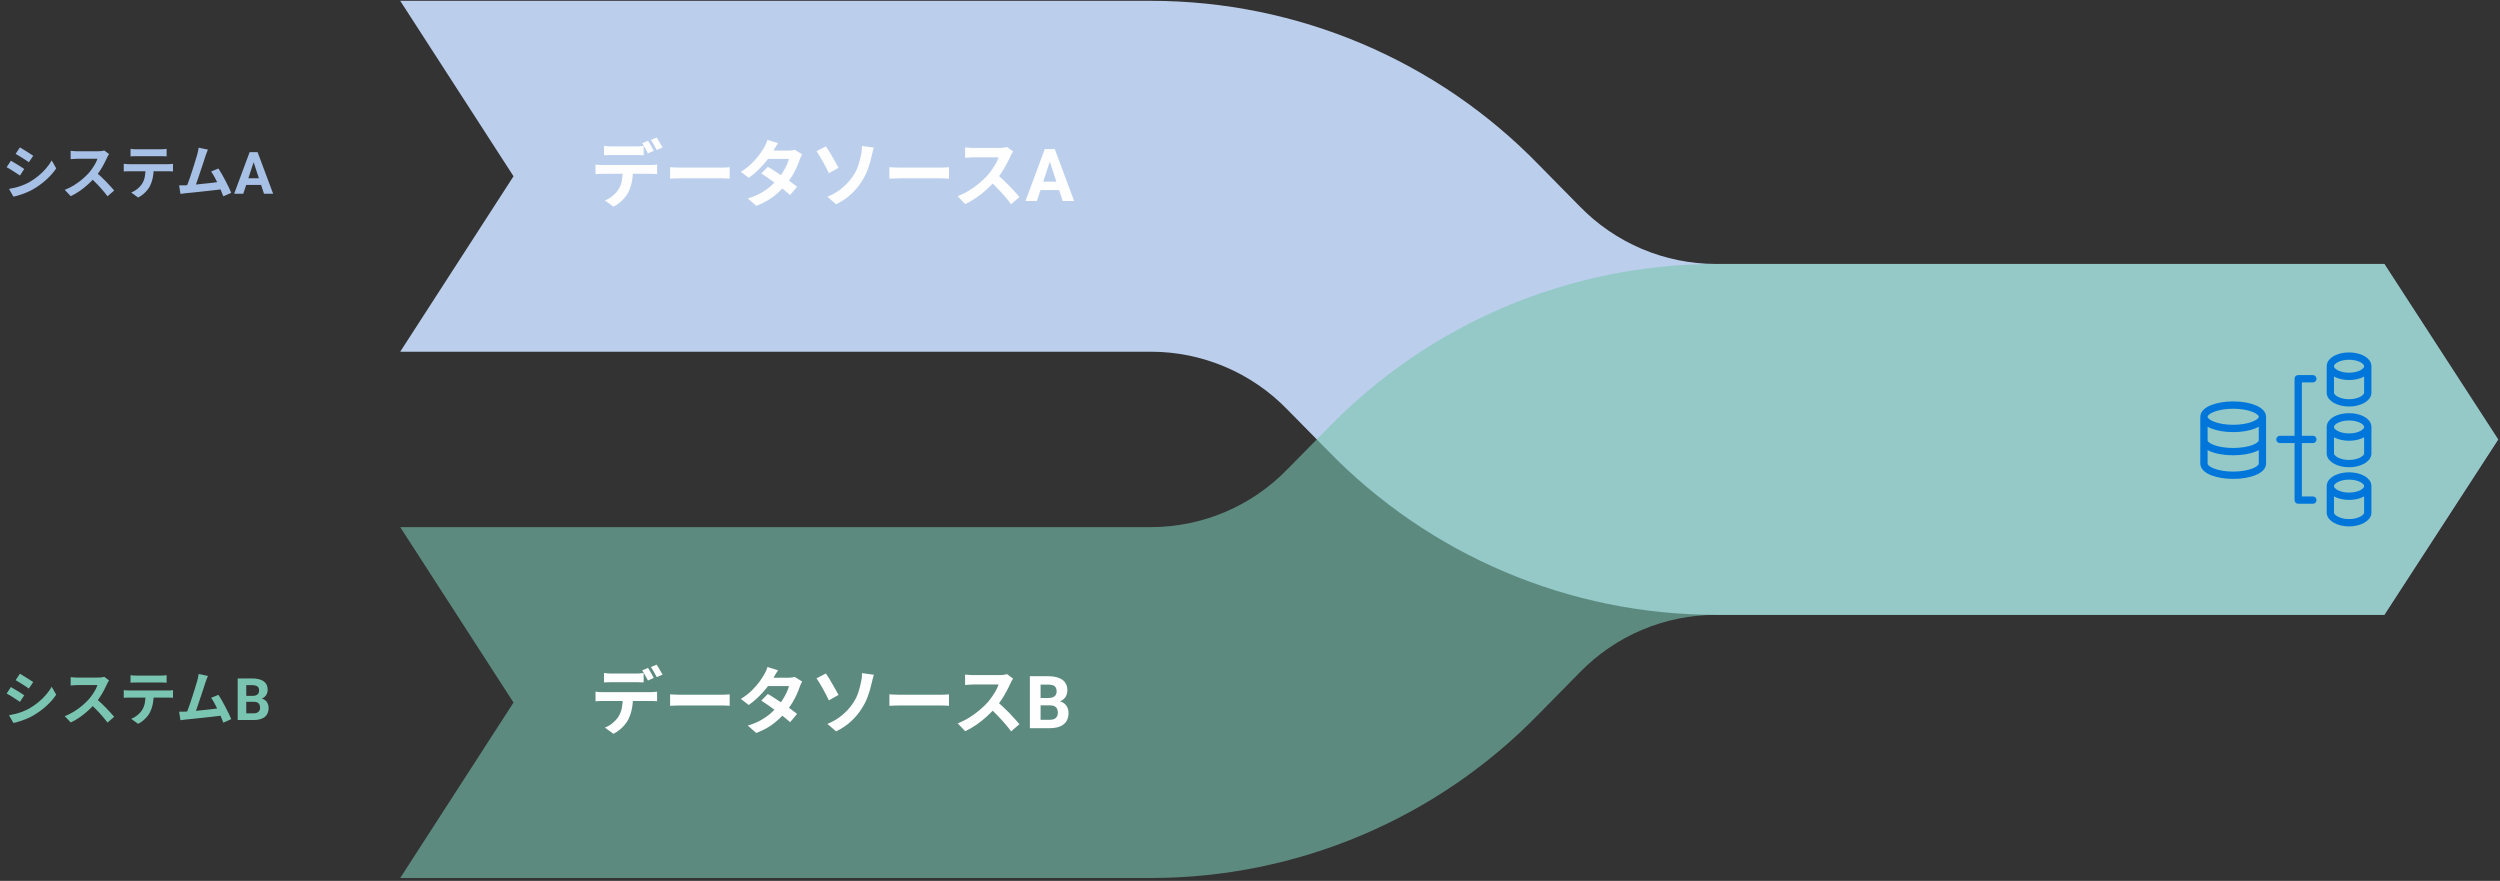 <svg width="684" height="241" viewBox="0 0 684 241" fill="none" xmlns="http://www.w3.org/2000/svg">
<rect x="0" y="0" width="684" height="241" fill="#333333" stroke="none"/>
<path fill-rule="evenodd" clip-rule="evenodd" d="M652.356 168.219H469.5C429.448 168.219 391.106 151.986 363.229 123.227L352.208 112.035C342.413 101.931 328.942 96.227 314.869 96.227L109.5 96.227L140.5 48.227L109.5 0.227H314.869C354.921 0.227 393.264 16.46 421.14 45.219L432.162 56.411C441.956 66.516 455.428 72.219 469.5 72.219H652.356L683.5 120.267L652.356 168.219Z" fill="#BBCFEC"/>
<path fill-rule="evenodd" clip-rule="evenodd" d="M652.356 72.227H469.5C429.448 72.227 391.106 88.46 363.229 117.219L352.208 128.411C342.413 138.515 328.942 144.219 314.869 144.219L109.5 144.219L140.5 192.219L109.5 240.219H314.869C354.921 240.219 393.264 223.986 421.14 195.227L432.162 184.035C441.956 173.931 455.428 168.227 469.5 168.227H652.356L683.5 120.179L652.356 72.227Z" fill="#7AC5B1" fill-opacity="0.6"/>
<path d="M5.444 40.328C5.7 40.477 5.993 40.653 6.324 40.856C6.655 41.059 6.991 41.267 7.332 41.48C7.684 41.693 8.009 41.901 8.308 42.104C8.617 42.296 8.879 42.467 9.092 42.616L7.892 44.392C7.679 44.232 7.417 44.051 7.108 43.848C6.799 43.645 6.479 43.437 6.148 43.224C5.817 43.011 5.487 42.808 5.156 42.616C4.836 42.413 4.543 42.237 4.276 42.088L5.444 40.328ZM2.468 51.688C3.076 51.581 3.684 51.453 4.292 51.304C4.911 51.144 5.524 50.947 6.132 50.712C6.751 50.477 7.348 50.205 7.924 49.896C8.831 49.384 9.673 48.808 10.452 48.168C11.241 47.528 11.945 46.845 12.564 46.12C13.193 45.395 13.721 44.653 14.148 43.896L15.38 46.072C14.633 47.181 13.711 48.227 12.612 49.208C11.524 50.189 10.324 51.059 9.012 51.816C8.468 52.125 7.871 52.413 7.22 52.68C6.58 52.947 5.945 53.176 5.316 53.368C4.697 53.571 4.148 53.715 3.668 53.8L2.468 51.688ZM2.98 43.976C3.247 44.125 3.545 44.301 3.876 44.504C4.217 44.696 4.559 44.899 4.9 45.112C5.241 45.325 5.561 45.528 5.86 45.72C6.169 45.912 6.425 46.083 6.628 46.232L5.46 48.024C5.225 47.864 4.959 47.688 4.66 47.496C4.361 47.293 4.041 47.085 3.7 46.872C3.369 46.648 3.039 46.44 2.708 46.248C2.388 46.056 2.089 45.891 1.812 45.752L2.98 43.976ZM29.844 42.152C29.78 42.248 29.684 42.397 29.556 42.6C29.439 42.803 29.348 42.989 29.284 43.16C29.06 43.661 28.783 44.221 28.452 44.84C28.132 45.459 27.764 46.083 27.348 46.712C26.943 47.331 26.511 47.912 26.052 48.456C25.455 49.128 24.793 49.795 24.068 50.456C23.353 51.107 22.596 51.709 21.796 52.264C21.007 52.808 20.196 53.277 19.364 53.672L17.716 51.944C18.58 51.613 19.417 51.197 20.228 50.696C21.039 50.195 21.791 49.651 22.484 49.064C23.177 48.477 23.775 47.907 24.276 47.352C24.628 46.947 24.959 46.515 25.268 46.056C25.588 45.597 25.871 45.144 26.116 44.696C26.361 44.237 26.543 43.816 26.66 43.432C26.553 43.432 26.361 43.432 26.084 43.432C25.807 43.432 25.481 43.432 25.108 43.432C24.745 43.432 24.361 43.432 23.956 43.432C23.551 43.432 23.161 43.432 22.788 43.432C22.425 43.432 22.105 43.432 21.828 43.432C21.551 43.432 21.353 43.432 21.236 43.432C21.012 43.432 20.777 43.443 20.532 43.464C20.287 43.475 20.052 43.491 19.828 43.512C19.615 43.523 19.449 43.533 19.332 43.544V41.272C19.492 41.283 19.689 41.299 19.924 41.32C20.159 41.341 20.393 41.357 20.628 41.368C20.873 41.379 21.076 41.384 21.236 41.384C21.375 41.384 21.593 41.384 21.892 41.384C22.191 41.384 22.532 41.384 22.916 41.384C23.3 41.384 23.695 41.384 24.1 41.384C24.516 41.384 24.911 41.384 25.284 41.384C25.668 41.384 25.999 41.384 26.276 41.384C26.553 41.384 26.756 41.384 26.884 41.384C27.236 41.384 27.556 41.363 27.844 41.32C28.143 41.277 28.372 41.229 28.532 41.176L29.844 42.152ZM26.26 47.128C26.676 47.459 27.119 47.843 27.588 48.28C28.057 48.717 28.521 49.171 28.98 49.64C29.439 50.109 29.86 50.563 30.244 51C30.639 51.427 30.969 51.8 31.236 52.12L29.412 53.704C29.017 53.16 28.564 52.595 28.052 52.008C27.551 51.421 27.017 50.84 26.452 50.264C25.897 49.677 25.332 49.123 24.756 48.6L26.26 47.128ZM35.716 40.728C35.983 40.771 36.271 40.803 36.58 40.824C36.889 40.835 37.172 40.84 37.428 40.84C37.631 40.84 37.951 40.84 38.388 40.84C38.825 40.84 39.316 40.84 39.86 40.84C40.404 40.84 40.948 40.84 41.492 40.84C42.036 40.84 42.516 40.84 42.932 40.84C43.359 40.84 43.668 40.84 43.86 40.84C44.137 40.84 44.425 40.835 44.724 40.824C45.023 40.803 45.311 40.771 45.588 40.728V42.792C45.311 42.771 45.023 42.755 44.724 42.744C44.425 42.733 44.137 42.728 43.86 42.728C43.668 42.728 43.359 42.728 42.932 42.728C42.516 42.728 42.036 42.728 41.492 42.728C40.948 42.728 40.404 42.728 39.86 42.728C39.316 42.728 38.825 42.728 38.388 42.728C37.961 42.728 37.647 42.728 37.444 42.728C37.167 42.728 36.868 42.733 36.548 42.744C36.239 42.755 35.961 42.771 35.716 42.792V40.728ZM33.86 44.824C34.095 44.845 34.345 44.867 34.612 44.888C34.889 44.909 35.151 44.92 35.396 44.92C35.535 44.92 35.812 44.92 36.228 44.92C36.644 44.92 37.145 44.92 37.732 44.92C38.319 44.92 38.948 44.92 39.62 44.92C40.303 44.92 40.98 44.92 41.652 44.92C42.335 44.92 42.969 44.92 43.556 44.92C44.143 44.92 44.639 44.92 45.044 44.92C45.46 44.92 45.737 44.92 45.876 44.92C46.047 44.92 46.276 44.915 46.564 44.904C46.863 44.883 47.119 44.856 47.332 44.824V46.904C47.14 46.883 46.905 46.872 46.628 46.872C46.351 46.861 46.1 46.856 45.876 46.856C45.737 46.856 45.46 46.856 45.044 46.856C44.639 46.856 44.143 46.856 43.556 46.856C42.969 46.856 42.335 46.856 41.652 46.856C40.98 46.856 40.303 46.856 39.62 46.856C38.948 46.856 38.319 46.856 37.732 46.856C37.145 46.856 36.644 46.856 36.228 46.856C35.812 46.856 35.535 46.856 35.396 46.856C35.161 46.856 34.9 46.861 34.612 46.872C34.335 46.883 34.084 46.899 33.86 46.92V44.824ZM42.052 45.928C42.052 46.973 41.961 47.912 41.78 48.744C41.599 49.565 41.337 50.307 40.996 50.968C40.804 51.331 40.548 51.704 40.228 52.088C39.908 52.472 39.54 52.835 39.124 53.176C38.708 53.517 38.26 53.805 37.78 54.04L35.908 52.68C36.473 52.456 37.017 52.136 37.54 51.72C38.063 51.304 38.484 50.861 38.804 50.392C39.209 49.773 39.481 49.091 39.62 48.344C39.759 47.597 39.828 46.797 39.828 45.944L42.052 45.928ZM56.896 40.936C56.789 41.171 56.677 41.437 56.56 41.736C56.442 42.024 56.325 42.349 56.208 42.712C56.112 43.011 55.989 43.395 55.84 43.864C55.69 44.323 55.525 44.829 55.344 45.384C55.162 45.928 54.97 46.493 54.768 47.08C54.576 47.656 54.389 48.216 54.208 48.76C54.026 49.304 53.856 49.8 53.696 50.248C53.536 50.685 53.397 51.043 53.28 51.32L50.912 51.4C51.061 51.059 51.226 50.643 51.408 50.152C51.589 49.661 51.781 49.128 51.984 48.552C52.186 47.965 52.384 47.368 52.576 46.76C52.778 46.152 52.965 45.565 53.136 45C53.317 44.435 53.477 43.912 53.616 43.432C53.765 42.952 53.882 42.563 53.968 42.264C54.074 41.848 54.154 41.507 54.208 41.24C54.272 40.963 54.32 40.685 54.352 40.408L56.896 40.936ZM59.76 46.104C60.048 46.531 60.357 47.032 60.688 47.608C61.018 48.184 61.344 48.787 61.664 49.416C61.994 50.035 62.298 50.632 62.576 51.208C62.853 51.784 63.082 52.301 63.264 52.76L61.104 53.72C60.922 53.229 60.698 52.675 60.432 52.056C60.176 51.437 59.893 50.808 59.584 50.168C59.285 49.528 58.976 48.925 58.656 48.36C58.346 47.784 58.048 47.304 57.76 46.92L59.76 46.104ZM50.768 50.696C51.13 50.675 51.568 50.648 52.08 50.616C52.602 50.573 53.162 50.525 53.76 50.472C54.357 50.408 54.965 50.344 55.584 50.28C56.213 50.216 56.826 50.152 57.424 50.088C58.032 50.013 58.597 49.944 59.12 49.88C59.642 49.816 60.085 49.757 60.448 49.704L60.928 51.752C60.533 51.805 60.058 51.864 59.504 51.928C58.96 51.992 58.373 52.061 57.744 52.136C57.114 52.2 56.474 52.269 55.824 52.344C55.173 52.419 54.538 52.488 53.92 52.552C53.301 52.616 52.73 52.675 52.208 52.728C51.685 52.771 51.242 52.813 50.88 52.856C50.677 52.877 50.437 52.909 50.16 52.952C49.893 52.984 49.632 53.016 49.376 53.048L49.008 50.712C49.274 50.712 49.568 50.712 49.888 50.712C50.218 50.712 50.512 50.707 50.768 50.696ZM69.656 43.57L66.562 53H64.07L68.297 41.625H69.883L69.656 43.57ZM72.227 53L69.125 43.57L68.875 41.625H70.477L74.727 53H72.227ZM72.086 48.766V50.602H66.078V48.766H72.086Z" fill="#A7C0E6"/>
<path d="M5.444 184.328C5.7 184.477 5.993 184.653 6.324 184.856C6.655 185.059 6.991 185.267 7.332 185.48C7.684 185.693 8.009 185.901 8.308 186.104C8.617 186.296 8.879 186.467 9.092 186.616L7.892 188.392C7.679 188.232 7.417 188.051 7.108 187.848C6.799 187.645 6.479 187.437 6.148 187.224C5.817 187.011 5.487 186.808 5.156 186.616C4.836 186.413 4.543 186.237 4.276 186.088L5.444 184.328ZM2.468 195.688C3.076 195.581 3.684 195.453 4.292 195.304C4.911 195.144 5.524 194.947 6.132 194.712C6.751 194.477 7.348 194.205 7.924 193.896C8.831 193.384 9.673 192.808 10.452 192.168C11.241 191.528 11.945 190.845 12.564 190.12C13.193 189.395 13.721 188.653 14.148 187.896L15.38 190.072C14.633 191.181 13.711 192.227 12.612 193.208C11.524 194.189 10.324 195.059 9.012 195.816C8.468 196.125 7.871 196.413 7.22 196.68C6.58 196.947 5.945 197.176 5.316 197.368C4.697 197.571 4.148 197.715 3.668 197.8L2.468 195.688ZM2.98 187.976C3.247 188.125 3.545 188.301 3.876 188.504C4.217 188.696 4.559 188.899 4.9 189.112C5.241 189.325 5.561 189.528 5.86 189.72C6.169 189.912 6.425 190.083 6.628 190.232L5.46 192.024C5.225 191.864 4.959 191.688 4.66 191.496C4.361 191.293 4.041 191.085 3.7 190.872C3.369 190.648 3.039 190.44 2.708 190.248C2.388 190.056 2.089 189.891 1.812 189.752L2.98 187.976ZM29.844 186.152C29.78 186.248 29.684 186.397 29.556 186.6C29.439 186.803 29.348 186.989 29.284 187.16C29.06 187.661 28.783 188.221 28.452 188.84C28.132 189.459 27.764 190.083 27.348 190.712C26.943 191.331 26.511 191.912 26.052 192.456C25.455 193.128 24.793 193.795 24.068 194.456C23.353 195.107 22.596 195.709 21.796 196.264C21.007 196.808 20.196 197.277 19.364 197.672L17.716 195.944C18.58 195.613 19.417 195.197 20.228 194.696C21.039 194.195 21.791 193.651 22.484 193.064C23.177 192.477 23.775 191.907 24.276 191.352C24.628 190.947 24.959 190.515 25.268 190.056C25.588 189.597 25.871 189.144 26.116 188.696C26.361 188.237 26.543 187.816 26.66 187.432C26.553 187.432 26.361 187.432 26.084 187.432C25.807 187.432 25.481 187.432 25.108 187.432C24.745 187.432 24.361 187.432 23.956 187.432C23.551 187.432 23.161 187.432 22.788 187.432C22.425 187.432 22.105 187.432 21.828 187.432C21.551 187.432 21.353 187.432 21.236 187.432C21.012 187.432 20.777 187.443 20.532 187.464C20.287 187.475 20.052 187.491 19.828 187.512C19.615 187.523 19.449 187.533 19.332 187.544V185.272C19.492 185.283 19.689 185.299 19.924 185.32C20.159 185.341 20.393 185.357 20.628 185.368C20.873 185.379 21.076 185.384 21.236 185.384C21.375 185.384 21.593 185.384 21.892 185.384C22.191 185.384 22.532 185.384 22.916 185.384C23.3 185.384 23.695 185.384 24.1 185.384C24.516 185.384 24.911 185.384 25.284 185.384C25.668 185.384 25.999 185.384 26.276 185.384C26.553 185.384 26.756 185.384 26.884 185.384C27.236 185.384 27.556 185.363 27.844 185.32C28.143 185.277 28.372 185.229 28.532 185.176L29.844 186.152ZM26.26 191.128C26.676 191.459 27.119 191.843 27.588 192.28C28.057 192.717 28.521 193.171 28.98 193.64C29.439 194.109 29.86 194.563 30.244 195C30.639 195.427 30.969 195.8 31.236 196.12L29.412 197.704C29.017 197.16 28.564 196.595 28.052 196.008C27.551 195.421 27.017 194.84 26.452 194.264C25.897 193.677 25.332 193.123 24.756 192.6L26.26 191.128ZM35.716 184.728C35.983 184.771 36.271 184.803 36.58 184.824C36.889 184.835 37.172 184.84 37.428 184.84C37.631 184.84 37.951 184.84 38.388 184.84C38.825 184.84 39.316 184.84 39.86 184.84C40.404 184.84 40.948 184.84 41.492 184.84C42.036 184.84 42.516 184.84 42.932 184.84C43.359 184.84 43.668 184.84 43.86 184.84C44.137 184.84 44.425 184.835 44.724 184.824C45.023 184.803 45.311 184.771 45.588 184.728V186.792C45.311 186.771 45.023 186.755 44.724 186.744C44.425 186.733 44.137 186.728 43.86 186.728C43.668 186.728 43.359 186.728 42.932 186.728C42.516 186.728 42.036 186.728 41.492 186.728C40.948 186.728 40.404 186.728 39.86 186.728C39.316 186.728 38.825 186.728 38.388 186.728C37.961 186.728 37.647 186.728 37.444 186.728C37.167 186.728 36.868 186.733 36.548 186.744C36.239 186.755 35.961 186.771 35.716 186.792V184.728ZM33.86 188.824C34.095 188.845 34.345 188.867 34.612 188.888C34.889 188.909 35.151 188.92 35.396 188.92C35.535 188.92 35.812 188.92 36.228 188.92C36.644 188.92 37.145 188.92 37.732 188.92C38.319 188.92 38.948 188.92 39.62 188.92C40.303 188.92 40.98 188.92 41.652 188.92C42.335 188.92 42.969 188.92 43.556 188.92C44.143 188.92 44.639 188.92 45.044 188.92C45.46 188.92 45.737 188.92 45.876 188.92C46.047 188.92 46.276 188.915 46.564 188.904C46.863 188.883 47.119 188.856 47.332 188.824V190.904C47.14 190.883 46.905 190.872 46.628 190.872C46.351 190.861 46.1 190.856 45.876 190.856C45.737 190.856 45.46 190.856 45.044 190.856C44.639 190.856 44.143 190.856 43.556 190.856C42.969 190.856 42.335 190.856 41.652 190.856C40.98 190.856 40.303 190.856 39.62 190.856C38.948 190.856 38.319 190.856 37.732 190.856C37.145 190.856 36.644 190.856 36.228 190.856C35.812 190.856 35.535 190.856 35.396 190.856C35.161 190.856 34.9 190.861 34.612 190.872C34.335 190.883 34.084 190.899 33.86 190.92V188.824ZM42.052 189.928C42.052 190.973 41.961 191.912 41.78 192.744C41.599 193.565 41.337 194.307 40.996 194.968C40.804 195.331 40.548 195.704 40.228 196.088C39.908 196.472 39.54 196.835 39.124 197.176C38.708 197.517 38.26 197.805 37.78 198.04L35.908 196.68C36.473 196.456 37.017 196.136 37.54 195.72C38.063 195.304 38.484 194.861 38.804 194.392C39.209 193.773 39.481 193.091 39.62 192.344C39.759 191.597 39.828 190.797 39.828 189.944L42.052 189.928ZM56.896 184.936C56.789 185.171 56.677 185.437 56.56 185.736C56.442 186.024 56.325 186.349 56.208 186.712C56.112 187.011 55.989 187.395 55.84 187.864C55.69 188.323 55.525 188.829 55.344 189.384C55.162 189.928 54.97 190.493 54.768 191.08C54.576 191.656 54.389 192.216 54.208 192.76C54.026 193.304 53.856 193.8 53.696 194.248C53.536 194.685 53.397 195.043 53.28 195.32L50.912 195.4C51.061 195.059 51.226 194.643 51.408 194.152C51.589 193.661 51.781 193.128 51.984 192.552C52.186 191.965 52.384 191.368 52.576 190.76C52.778 190.152 52.965 189.565 53.136 189C53.317 188.435 53.477 187.912 53.616 187.432C53.765 186.952 53.882 186.563 53.968 186.264C54.074 185.848 54.154 185.507 54.208 185.24C54.272 184.963 54.32 184.685 54.352 184.408L56.896 184.936ZM59.76 190.104C60.048 190.531 60.357 191.032 60.688 191.608C61.018 192.184 61.344 192.787 61.664 193.416C61.994 194.035 62.298 194.632 62.576 195.208C62.853 195.784 63.082 196.301 63.264 196.76L61.104 197.72C60.922 197.229 60.698 196.675 60.432 196.056C60.176 195.437 59.893 194.808 59.584 194.168C59.285 193.528 58.976 192.925 58.656 192.36C58.346 191.784 58.048 191.304 57.76 190.92L59.76 190.104ZM50.768 194.696C51.13 194.675 51.568 194.648 52.08 194.616C52.602 194.573 53.162 194.525 53.76 194.472C54.357 194.408 54.965 194.344 55.584 194.28C56.213 194.216 56.826 194.152 57.424 194.088C58.032 194.013 58.597 193.944 59.12 193.88C59.642 193.816 60.085 193.757 60.448 193.704L60.928 195.752C60.533 195.805 60.058 195.864 59.504 195.928C58.96 195.992 58.373 196.061 57.744 196.136C57.114 196.2 56.474 196.269 55.824 196.344C55.173 196.419 54.538 196.488 53.92 196.552C53.301 196.616 52.73 196.675 52.208 196.728C51.685 196.771 51.242 196.813 50.88 196.856C50.677 196.877 50.437 196.909 50.16 196.952C49.893 196.984 49.632 197.016 49.376 197.048L49.008 194.712C49.274 194.712 49.568 194.712 49.888 194.712C50.218 194.712 50.512 194.707 50.768 194.696ZM69.484 192.008H66.562L66.547 190.398H69C69.432 190.398 69.787 190.344 70.062 190.234C70.338 190.12 70.544 189.956 70.68 189.742C70.82 189.523 70.891 189.258 70.891 188.945C70.891 188.591 70.823 188.305 70.688 188.086C70.557 187.867 70.352 187.708 70.07 187.609C69.794 187.51 69.438 187.461 69 187.461H67.375V197H65.031V185.625H69C69.662 185.625 70.253 185.688 70.773 185.812C71.299 185.938 71.745 186.128 72.109 186.383C72.474 186.638 72.753 186.961 72.945 187.352C73.138 187.737 73.234 188.195 73.234 188.727C73.234 189.195 73.128 189.628 72.914 190.023C72.706 190.419 72.375 190.742 71.922 190.992C71.474 191.242 70.888 191.38 70.164 191.406L69.484 192.008ZM69.383 197H65.922L66.836 195.172H69.383C69.794 195.172 70.13 195.107 70.391 194.977C70.651 194.841 70.844 194.659 70.969 194.43C71.094 194.201 71.156 193.938 71.156 193.641C71.156 193.307 71.099 193.018 70.984 192.773C70.875 192.529 70.698 192.341 70.453 192.211C70.208 192.076 69.885 192.008 69.484 192.008H67.227L67.242 190.398H70.055L70.594 191.031C71.287 191.021 71.844 191.143 72.266 191.398C72.693 191.648 73.003 191.974 73.195 192.375C73.393 192.776 73.492 193.206 73.492 193.664C73.492 194.393 73.333 195.008 73.016 195.508C72.698 196.003 72.232 196.375 71.617 196.625C71.008 196.875 70.263 197 69.383 197Z" fill="#7AC5B1"/>
<path d="M165.26 39.9C165.58 39.953 165.933 39.993 166.32 40.02C166.707 40.047 167.067 40.06 167.4 40.06C167.653 40.06 168 40.06 168.44 40.06C168.88 40.06 169.367 40.06 169.9 40.06C170.433 40.06 170.96 40.06 171.48 40.06C172.013 40.06 172.5 40.06 172.94 40.06C173.38 40.06 173.713 40.06 173.94 40.06C174.287 40.06 174.647 40.047 175.02 40.02C175.393 39.993 175.753 39.953 176.1 39.9V42.48C175.753 42.453 175.393 42.44 175.02 42.44C174.647 42.427 174.287 42.42 173.94 42.42C173.713 42.42 173.38 42.42 172.94 42.42C172.5 42.42 172.013 42.42 171.48 42.42C170.96 42.42 170.433 42.42 169.9 42.42C169.38 42.42 168.893 42.42 168.44 42.42C168 42.42 167.653 42.42 167.4 42.42C167.053 42.42 166.687 42.427 166.3 42.44C165.913 42.44 165.567 42.453 165.26 42.48V39.9ZM162.94 45.02C163.233 45.06 163.547 45.093 163.88 45.12C164.227 45.133 164.553 45.14 164.86 45.14C165.033 45.14 165.38 45.14 165.9 45.14C166.42 45.14 167.047 45.14 167.78 45.14C168.527 45.14 169.32 45.14 170.16 45.14C171 45.14 171.84 45.14 172.68 45.14C173.533 45.14 174.327 45.14 175.06 45.14C175.793 45.14 176.413 45.14 176.92 45.14C177.44 45.14 177.787 45.14 177.96 45.14C178.173 45.14 178.46 45.133 178.82 45.12C179.193 45.093 179.513 45.06 179.78 45.02V47.62C179.54 47.593 179.247 47.58 178.9 47.58C178.553 47.567 178.24 47.56 177.96 47.56C177.787 47.56 177.44 47.56 176.92 47.56C176.413 47.56 175.793 47.56 175.06 47.56C174.327 47.56 173.533 47.56 172.68 47.56C171.84 47.56 171 47.56 170.16 47.56C169.32 47.56 168.527 47.56 167.78 47.56C167.047 47.56 166.42 47.56 165.9 47.56C165.38 47.56 165.033 47.56 164.86 47.56C164.567 47.56 164.24 47.567 163.88 47.58C163.533 47.593 163.22 47.613 162.94 47.64V45.02ZM173.18 46.42C173.18 47.713 173.067 48.88 172.84 49.92C172.613 50.947 172.287 51.873 171.86 52.7C171.633 53.153 171.313 53.62 170.9 54.1C170.5 54.58 170.04 55.033 169.52 55.46C169 55.887 168.44 56.247 167.84 56.54L165.5 54.84C166.207 54.573 166.887 54.18 167.54 53.66C168.193 53.127 168.72 52.567 169.12 51.98C169.627 51.22 169.967 50.373 170.14 49.44C170.313 48.507 170.4 47.5 170.4 46.42H173.18ZM177.3 38.52C177.473 38.76 177.653 39.047 177.84 39.38C178.04 39.713 178.227 40.047 178.4 40.38C178.587 40.713 178.747 41.007 178.88 41.26L177.28 41.96C177.067 41.547 176.813 41.08 176.52 40.56C176.24 40.027 175.967 39.567 175.7 39.18L177.3 38.52ZM179.66 37.62C179.833 37.873 180.02 38.173 180.22 38.52C180.42 38.853 180.613 39.187 180.8 39.52C181 39.84 181.16 40.113 181.28 40.34L179.68 41.04C179.48 40.613 179.227 40.14 178.92 39.62C178.627 39.1 178.347 38.653 178.08 38.28L179.66 37.62ZM183.34 45.74C183.58 45.753 183.887 45.773 184.26 45.8C184.633 45.813 185.02 45.827 185.42 45.84C185.833 45.853 186.213 45.86 186.56 45.86C186.893 45.86 187.307 45.86 187.8 45.86C188.293 45.86 188.827 45.86 189.4 45.86C189.987 45.86 190.587 45.86 191.2 45.86C191.827 45.86 192.447 45.86 193.06 45.86C193.673 45.86 194.253 45.86 194.8 45.86C195.347 45.86 195.833 45.86 196.26 45.86C196.7 45.86 197.047 45.86 197.3 45.86C197.767 45.86 198.207 45.847 198.62 45.82C199.033 45.78 199.373 45.753 199.64 45.74V48.88C199.413 48.867 199.073 48.847 198.62 48.82C198.167 48.793 197.727 48.78 197.3 48.78C197.047 48.78 196.7 48.78 196.26 48.78C195.82 48.78 195.327 48.78 194.78 48.78C194.233 48.78 193.653 48.78 193.04 48.78C192.44 48.78 191.827 48.78 191.2 48.78C190.573 48.78 189.967 48.78 189.38 48.78C188.807 48.78 188.273 48.78 187.78 48.78C187.3 48.78 186.893 48.78 186.56 48.78C185.987 48.78 185.4 48.793 184.8 48.82C184.2 48.833 183.713 48.853 183.34 48.88V45.74ZM210.08 45.64C210.693 45.987 211.36 46.4 212.08 46.88C212.813 47.347 213.553 47.833 214.3 48.34C215.047 48.847 215.747 49.34 216.4 49.82C217.067 50.3 217.627 50.727 218.08 51.1L216.18 53.36C215.74 52.96 215.193 52.5 214.54 51.98C213.9 51.447 213.207 50.907 212.46 50.36C211.713 49.8 210.973 49.267 210.24 48.76C209.52 48.253 208.873 47.82 208.3 47.46L210.08 45.64ZM219.48 42.24C219.36 42.427 219.24 42.647 219.12 42.9C219 43.153 218.9 43.407 218.82 43.66C218.62 44.273 218.347 44.96 218 45.72C217.667 46.467 217.267 47.233 216.8 48.02C216.333 48.793 215.8 49.553 215.2 50.3C214.253 51.473 213.113 52.587 211.78 53.64C210.46 54.693 208.84 55.587 206.92 56.32L204.6 54.3C206 53.873 207.213 53.367 208.24 52.78C209.267 52.193 210.153 51.567 210.9 50.9C211.66 50.233 212.32 49.567 212.88 48.9C213.333 48.38 213.76 47.8 214.16 47.16C214.573 46.507 214.927 45.86 215.22 45.22C215.527 44.567 215.74 43.987 215.86 43.48H209.1L210.02 41.2H215.7C216.02 41.2 216.333 41.18 216.64 41.14C216.96 41.1 217.227 41.047 217.44 40.98L219.48 42.24ZM212.88 39.16C212.64 39.507 212.4 39.88 212.16 40.28C211.933 40.68 211.76 40.987 211.64 41.2C211.187 42 210.613 42.853 209.92 43.76C209.227 44.653 208.447 45.527 207.58 46.38C206.727 47.233 205.82 47.993 204.86 48.66L202.7 47C203.873 46.267 204.867 45.5 205.68 44.7C206.507 43.887 207.193 43.107 207.74 42.36C208.287 41.6 208.727 40.927 209.06 40.34C209.22 40.1 209.387 39.78 209.56 39.38C209.747 38.967 209.887 38.593 209.98 38.26L212.88 39.16ZM226.38 53.84C227.993 53.16 229.353 52.347 230.46 51.4C231.58 50.453 232.5 49.453 233.22 48.4C233.967 47.333 234.507 46.267 234.84 45.2C235.173 44.133 235.42 43.187 235.58 42.36C235.687 41.907 235.76 41.453 235.8 41C235.84 40.547 235.853 40.193 235.84 39.94L239.08 40.38C238.96 40.767 238.847 41.187 238.74 41.64C238.633 42.08 238.547 42.44 238.48 42.72C238.227 43.893 237.88 45.08 237.44 46.28C237.013 47.467 236.433 48.62 235.7 49.74C234.927 50.953 233.973 52.087 232.84 53.14C231.707 54.193 230.347 55.107 228.76 55.88L226.38 53.84ZM225.96 40.04C226.213 40.387 226.5 40.82 226.82 41.34C227.14 41.86 227.46 42.407 227.78 42.98C228.113 43.54 228.42 44.08 228.7 44.6C228.993 45.12 229.233 45.553 229.42 45.9L226.78 47.4C226.54 46.853 226.267 46.3 225.96 45.74C225.667 45.167 225.367 44.607 225.06 44.06C224.753 43.5 224.453 42.993 224.16 42.54C223.88 42.073 223.627 41.68 223.4 41.36L225.96 40.04ZM243.34 45.74C243.58 45.753 243.887 45.773 244.26 45.8C244.633 45.813 245.02 45.827 245.42 45.84C245.833 45.853 246.213 45.86 246.56 45.86C246.893 45.86 247.307 45.86 247.8 45.86C248.293 45.86 248.827 45.86 249.4 45.86C249.987 45.86 250.587 45.86 251.2 45.86C251.827 45.86 252.447 45.86 253.06 45.86C253.673 45.86 254.253 45.86 254.8 45.86C255.347 45.86 255.833 45.86 256.26 45.86C256.7 45.86 257.047 45.86 257.3 45.86C257.767 45.86 258.207 45.847 258.62 45.82C259.033 45.78 259.373 45.753 259.64 45.74V48.88C259.413 48.867 259.073 48.847 258.62 48.82C258.167 48.793 257.727 48.78 257.3 48.78C257.047 48.78 256.7 48.78 256.26 48.78C255.82 48.78 255.327 48.78 254.78 48.78C254.233 48.78 253.653 48.78 253.04 48.78C252.44 48.78 251.827 48.78 251.2 48.78C250.573 48.78 249.967 48.78 249.38 48.78C248.807 48.78 248.273 48.78 247.78 48.78C247.3 48.78 246.893 48.78 246.56 48.78C245.987 48.78 245.4 48.793 244.8 48.82C244.2 48.833 243.713 48.853 243.34 48.88V45.74ZM277.184 41.44C277.104 41.56 276.984 41.747 276.824 42C276.677 42.253 276.564 42.487 276.484 42.7C276.204 43.327 275.857 44.027 275.444 44.8C275.044 45.573 274.584 46.353 274.064 47.14C273.557 47.913 273.017 48.64 272.444 49.32C271.697 50.16 270.871 50.993 269.964 51.82C269.071 52.633 268.124 53.387 267.124 54.08C266.137 54.76 265.124 55.347 264.084 55.84L262.024 53.68C263.104 53.267 264.151 52.747 265.164 52.12C266.177 51.493 267.117 50.813 267.984 50.08C268.851 49.347 269.597 48.633 270.224 47.94C270.664 47.433 271.077 46.893 271.464 46.32C271.864 45.747 272.217 45.18 272.524 44.62C272.831 44.047 273.057 43.52 273.204 43.04C273.071 43.04 272.831 43.04 272.484 43.04C272.137 43.04 271.731 43.04 271.264 43.04C270.811 43.04 270.331 43.04 269.824 43.04C269.317 43.04 268.831 43.04 268.364 43.04C267.911 43.04 267.511 43.04 267.164 43.04C266.817 43.04 266.571 43.04 266.424 43.04C266.144 43.04 265.851 43.053 265.544 43.08C265.237 43.093 264.944 43.113 264.664 43.14C264.397 43.153 264.191 43.167 264.044 43.18V40.34C264.244 40.353 264.491 40.373 264.784 40.4C265.077 40.427 265.371 40.447 265.664 40.46C265.971 40.473 266.224 40.48 266.424 40.48C266.597 40.48 266.871 40.48 267.244 40.48C267.617 40.48 268.044 40.48 268.524 40.48C269.004 40.48 269.497 40.48 270.004 40.48C270.524 40.48 271.017 40.48 271.484 40.48C271.964 40.48 272.377 40.48 272.724 40.48C273.071 40.48 273.324 40.48 273.484 40.48C273.924 40.48 274.324 40.453 274.684 40.4C275.057 40.347 275.344 40.287 275.544 40.22L277.184 41.44ZM272.704 47.66C273.224 48.073 273.777 48.553 274.364 49.1C274.951 49.647 275.531 50.213 276.104 50.8C276.677 51.387 277.204 51.953 277.684 52.5C278.177 53.033 278.591 53.5 278.924 53.9L276.644 55.88C276.151 55.2 275.584 54.493 274.944 53.76C274.317 53.027 273.651 52.3 272.944 51.58C272.251 50.847 271.544 50.153 270.824 49.5L272.704 47.66ZM287.555 43.213L283.688 55H280.572L285.855 40.781H287.838L287.555 43.213ZM290.768 55L286.891 43.213L286.578 40.781H288.58L293.893 55H290.768ZM290.592 49.707V52.002H283.082V49.707H290.592Z" fill="#FEFEFE"/>
<path d="M165.26 184.127C165.58 184.18 165.933 184.22 166.32 184.247C166.707 184.274 167.067 184.287 167.4 184.287C167.653 184.287 168 184.287 168.44 184.287C168.88 184.287 169.367 184.287 169.9 184.287C170.433 184.287 170.96 184.287 171.48 184.287C172.013 184.287 172.5 184.287 172.94 184.287C173.38 184.287 173.713 184.287 173.94 184.287C174.287 184.287 174.647 184.274 175.02 184.247C175.393 184.22 175.753 184.18 176.1 184.127V186.707C175.753 186.68 175.393 186.667 175.02 186.667C174.647 186.654 174.287 186.647 173.94 186.647C173.713 186.647 173.38 186.647 172.94 186.647C172.5 186.647 172.013 186.647 171.48 186.647C170.96 186.647 170.433 186.647 169.9 186.647C169.38 186.647 168.893 186.647 168.44 186.647C168 186.647 167.653 186.647 167.4 186.647C167.053 186.647 166.687 186.654 166.3 186.667C165.913 186.667 165.567 186.68 165.26 186.707V184.127ZM162.94 189.247C163.233 189.287 163.547 189.32 163.88 189.347C164.227 189.36 164.553 189.367 164.86 189.367C165.033 189.367 165.38 189.367 165.9 189.367C166.42 189.367 167.047 189.367 167.78 189.367C168.527 189.367 169.32 189.367 170.16 189.367C171 189.367 171.84 189.367 172.68 189.367C173.533 189.367 174.327 189.367 175.06 189.367C175.793 189.367 176.413 189.367 176.92 189.367C177.44 189.367 177.787 189.367 177.96 189.367C178.173 189.367 178.46 189.36 178.82 189.347C179.193 189.32 179.513 189.287 179.78 189.247V191.847C179.54 191.82 179.247 191.807 178.9 191.807C178.553 191.794 178.24 191.787 177.96 191.787C177.787 191.787 177.44 191.787 176.92 191.787C176.413 191.787 175.793 191.787 175.06 191.787C174.327 191.787 173.533 191.787 172.68 191.787C171.84 191.787 171 191.787 170.16 191.787C169.32 191.787 168.527 191.787 167.78 191.787C167.047 191.787 166.42 191.787 165.9 191.787C165.38 191.787 165.033 191.787 164.86 191.787C164.567 191.787 164.24 191.794 163.88 191.807C163.533 191.82 163.22 191.84 162.94 191.867V189.247ZM173.18 190.647C173.18 191.94 173.067 193.107 172.84 194.147C172.613 195.174 172.287 196.1 171.86 196.927C171.633 197.38 171.313 197.847 170.9 198.327C170.5 198.807 170.04 199.26 169.52 199.687C169 200.114 168.44 200.474 167.84 200.767L165.5 199.067C166.207 198.8 166.887 198.407 167.54 197.887C168.193 197.354 168.72 196.794 169.12 196.207C169.627 195.447 169.967 194.6 170.14 193.667C170.313 192.734 170.4 191.727 170.4 190.647H173.18ZM177.3 182.747C177.473 182.987 177.653 183.274 177.84 183.607C178.04 183.94 178.227 184.274 178.4 184.607C178.587 184.94 178.747 185.234 178.88 185.487L177.28 186.187C177.067 185.774 176.813 185.307 176.52 184.787C176.24 184.254 175.967 183.794 175.7 183.407L177.3 182.747ZM179.66 181.847C179.833 182.1 180.02 182.4 180.22 182.747C180.42 183.08 180.613 183.414 180.8 183.747C181 184.067 181.16 184.34 181.28 184.567L179.68 185.267C179.48 184.84 179.227 184.367 178.92 183.847C178.627 183.327 178.347 182.88 178.08 182.507L179.66 181.847ZM183.34 189.967C183.58 189.98 183.887 190 184.26 190.027C184.633 190.04 185.02 190.054 185.42 190.067C185.833 190.08 186.213 190.087 186.56 190.087C186.893 190.087 187.307 190.087 187.8 190.087C188.293 190.087 188.827 190.087 189.4 190.087C189.987 190.087 190.587 190.087 191.2 190.087C191.827 190.087 192.447 190.087 193.06 190.087C193.673 190.087 194.253 190.087 194.8 190.087C195.347 190.087 195.833 190.087 196.26 190.087C196.7 190.087 197.047 190.087 197.3 190.087C197.767 190.087 198.207 190.074 198.62 190.047C199.033 190.007 199.373 189.98 199.64 189.967V193.107C199.413 193.094 199.073 193.074 198.62 193.047C198.167 193.02 197.727 193.007 197.3 193.007C197.047 193.007 196.7 193.007 196.26 193.007C195.82 193.007 195.327 193.007 194.78 193.007C194.233 193.007 193.653 193.007 193.04 193.007C192.44 193.007 191.827 193.007 191.2 193.007C190.573 193.007 189.967 193.007 189.38 193.007C188.807 193.007 188.273 193.007 187.78 193.007C187.3 193.007 186.893 193.007 186.56 193.007C185.987 193.007 185.4 193.02 184.8 193.047C184.2 193.06 183.713 193.08 183.34 193.107V189.967ZM210.08 189.867C210.693 190.214 211.36 190.627 212.08 191.107C212.813 191.574 213.553 192.06 214.3 192.567C215.047 193.074 215.747 193.567 216.4 194.047C217.067 194.527 217.627 194.954 218.08 195.327L216.18 197.587C215.74 197.187 215.193 196.727 214.54 196.207C213.9 195.674 213.207 195.134 212.46 194.587C211.713 194.027 210.973 193.494 210.24 192.987C209.52 192.48 208.873 192.047 208.3 191.687L210.08 189.867ZM219.48 186.467C219.36 186.654 219.24 186.874 219.12 187.127C219 187.38 218.9 187.634 218.82 187.887C218.62 188.5 218.347 189.187 218 189.947C217.667 190.694 217.267 191.46 216.8 192.247C216.333 193.02 215.8 193.78 215.2 194.527C214.253 195.7 213.113 196.814 211.78 197.867C210.46 198.92 208.84 199.814 206.92 200.547L204.6 198.527C206 198.1 207.213 197.594 208.24 197.007C209.267 196.42 210.153 195.794 210.9 195.127C211.66 194.46 212.32 193.794 212.88 193.127C213.333 192.607 213.76 192.027 214.16 191.387C214.573 190.734 214.927 190.087 215.22 189.447C215.527 188.794 215.74 188.214 215.86 187.707H209.1L210.02 185.427H215.7C216.02 185.427 216.333 185.407 216.64 185.367C216.96 185.327 217.227 185.274 217.44 185.207L219.48 186.467ZM212.88 183.387C212.64 183.734 212.4 184.107 212.16 184.507C211.933 184.907 211.76 185.214 211.64 185.427C211.187 186.227 210.613 187.08 209.92 187.987C209.227 188.88 208.447 189.754 207.58 190.607C206.727 191.46 205.82 192.22 204.86 192.887L202.7 191.227C203.873 190.494 204.867 189.727 205.68 188.927C206.507 188.114 207.193 187.334 207.74 186.587C208.287 185.827 208.727 185.154 209.06 184.567C209.22 184.327 209.387 184.007 209.56 183.607C209.747 183.194 209.887 182.82 209.98 182.487L212.88 183.387ZM226.38 198.067C227.993 197.387 229.353 196.574 230.46 195.627C231.58 194.68 232.5 193.68 233.22 192.627C233.967 191.56 234.507 190.494 234.84 189.427C235.173 188.36 235.42 187.414 235.58 186.587C235.687 186.134 235.76 185.68 235.8 185.227C235.84 184.774 235.853 184.42 235.84 184.167L239.08 184.607C238.96 184.994 238.847 185.414 238.74 185.867C238.633 186.307 238.547 186.667 238.48 186.947C238.227 188.12 237.88 189.307 237.44 190.507C237.013 191.694 236.433 192.847 235.7 193.967C234.927 195.18 233.973 196.314 232.84 197.367C231.707 198.42 230.347 199.334 228.76 200.107L226.38 198.067ZM225.96 184.267C226.213 184.614 226.5 185.047 226.82 185.567C227.14 186.087 227.46 186.634 227.78 187.207C228.113 187.767 228.42 188.307 228.7 188.827C228.993 189.347 229.233 189.78 229.42 190.127L226.78 191.627C226.54 191.08 226.267 190.527 225.96 189.967C225.667 189.394 225.367 188.834 225.06 188.287C224.753 187.727 224.453 187.22 224.16 186.767C223.88 186.3 223.627 185.907 223.4 185.587L225.96 184.267ZM243.34 189.967C243.58 189.98 243.887 190 244.26 190.027C244.633 190.04 245.02 190.054 245.42 190.067C245.833 190.08 246.213 190.087 246.56 190.087C246.893 190.087 247.307 190.087 247.8 190.087C248.293 190.087 248.827 190.087 249.4 190.087C249.987 190.087 250.587 190.087 251.2 190.087C251.827 190.087 252.447 190.087 253.06 190.087C253.673 190.087 254.253 190.087 254.8 190.087C255.347 190.087 255.833 190.087 256.26 190.087C256.7 190.087 257.047 190.087 257.3 190.087C257.767 190.087 258.207 190.074 258.62 190.047C259.033 190.007 259.373 189.98 259.64 189.967V193.107C259.413 193.094 259.073 193.074 258.62 193.047C258.167 193.02 257.727 193.007 257.3 193.007C257.047 193.007 256.7 193.007 256.26 193.007C255.82 193.007 255.327 193.007 254.78 193.007C254.233 193.007 253.653 193.007 253.04 193.007C252.44 193.007 251.827 193.007 251.2 193.007C250.573 193.007 249.967 193.007 249.38 193.007C248.807 193.007 248.273 193.007 247.78 193.007C247.3 193.007 246.893 193.007 246.56 193.007C245.987 193.007 245.4 193.02 244.8 193.047C244.2 193.06 243.713 193.08 243.34 193.107V189.967ZM277.184 185.667C277.104 185.787 276.984 185.974 276.824 186.227C276.677 186.48 276.564 186.714 276.484 186.927C276.204 187.554 275.857 188.254 275.444 189.027C275.044 189.8 274.584 190.58 274.064 191.367C273.557 192.14 273.017 192.867 272.444 193.547C271.697 194.387 270.871 195.22 269.964 196.047C269.071 196.86 268.124 197.614 267.124 198.307C266.137 198.987 265.124 199.574 264.084 200.067L262.024 197.907C263.104 197.494 264.151 196.974 265.164 196.347C266.177 195.72 267.117 195.04 267.984 194.307C268.851 193.574 269.597 192.86 270.224 192.167C270.664 191.66 271.077 191.12 271.464 190.547C271.864 189.974 272.217 189.407 272.524 188.847C272.831 188.274 273.057 187.747 273.204 187.267C273.071 187.267 272.831 187.267 272.484 187.267C272.137 187.267 271.731 187.267 271.264 187.267C270.811 187.267 270.331 187.267 269.824 187.267C269.317 187.267 268.831 187.267 268.364 187.267C267.911 187.267 267.511 187.267 267.164 187.267C266.817 187.267 266.571 187.267 266.424 187.267C266.144 187.267 265.851 187.28 265.544 187.307C265.237 187.32 264.944 187.34 264.664 187.367C264.397 187.38 264.191 187.394 264.044 187.407V184.567C264.244 184.58 264.491 184.6 264.784 184.627C265.077 184.654 265.371 184.674 265.664 184.687C265.971 184.7 266.224 184.707 266.424 184.707C266.597 184.707 266.871 184.707 267.244 184.707C267.617 184.707 268.044 184.707 268.524 184.707C269.004 184.707 269.497 184.707 270.004 184.707C270.524 184.707 271.017 184.707 271.484 184.707C271.964 184.707 272.377 184.707 272.724 184.707C273.071 184.707 273.324 184.707 273.484 184.707C273.924 184.707 274.324 184.68 274.684 184.627C275.057 184.574 275.344 184.514 275.544 184.447L277.184 185.667ZM272.704 191.887C273.224 192.3 273.777 192.78 274.364 193.327C274.951 193.874 275.531 194.44 276.104 195.027C276.677 195.614 277.204 196.18 277.684 196.727C278.177 197.26 278.591 197.727 278.924 198.127L276.644 200.107C276.151 199.427 275.584 198.72 274.944 197.987C274.317 197.254 273.651 196.527 272.944 195.807C272.251 195.074 271.544 194.38 270.824 193.727L272.704 191.887ZM287.34 192.987H283.688L283.668 190.975H286.734C287.275 190.975 287.717 190.907 288.062 190.77C288.408 190.627 288.665 190.422 288.834 190.155C289.01 189.881 289.098 189.549 289.098 189.159C289.098 188.716 289.013 188.358 288.844 188.084C288.681 187.811 288.424 187.612 288.072 187.489C287.727 187.365 287.281 187.303 286.734 187.303H284.703V199.227H281.773V185.008H286.734C287.561 185.008 288.3 185.086 288.951 185.243C289.609 185.399 290.165 185.637 290.621 185.956C291.077 186.275 291.425 186.678 291.666 187.167C291.907 187.648 292.027 188.221 292.027 188.885C292.027 189.471 291.894 190.012 291.627 190.506C291.367 191.001 290.953 191.405 290.387 191.717C289.827 192.03 289.094 192.202 288.189 192.235L287.34 192.987ZM287.213 199.227H282.887L284.029 196.942H287.213C287.727 196.942 288.147 196.861 288.473 196.698C288.798 196.528 289.039 196.301 289.195 196.014C289.352 195.728 289.43 195.399 289.43 195.028C289.43 194.611 289.358 194.25 289.215 193.944C289.078 193.638 288.857 193.403 288.551 193.241C288.245 193.071 287.841 192.987 287.34 192.987H284.518L284.537 190.975H288.053L288.727 191.766C289.592 191.753 290.289 191.906 290.816 192.225C291.35 192.538 291.738 192.944 291.979 193.446C292.226 193.947 292.35 194.484 292.35 195.057C292.35 195.969 292.151 196.737 291.754 197.362C291.357 197.98 290.774 198.446 290.006 198.758C289.244 199.071 288.313 199.227 287.213 199.227Z" fill="#FEFEFE"/>
<path d="M619 114.027C619 115.795 615.418 117.227 611 117.227C606.582 117.227 603 115.795 603 114.027M619 114.027C619 112.26 615.418 110.827 611 110.827C606.582 110.827 603 112.26 603 114.027M619 114.027V126.827C619 128.627 615.4 130.027 611 130.027C606.6 130.027 603 128.627 603 126.827V114.027M647.823 100.2C647.823 101.732 645.531 102.974 642.703 102.974C639.875 102.974 637.583 101.732 637.583 100.2M647.823 100.2C647.823 98.669 645.531 97.427 642.703 97.427C639.875 97.427 637.583 98.669 637.583 100.2M647.823 100.2V107.454C647.823 108.947 645.476 110.227 642.703 110.227C639.93 110.227 637.583 108.947 637.583 107.454V100.2M647.823 116.814C647.823 118.345 645.531 119.587 642.703 119.587C639.875 119.587 637.583 118.345 637.583 116.814M647.823 116.814C647.823 115.282 645.531 114.041 642.703 114.041C639.875 114.041 637.583 115.282 637.583 116.814M647.823 116.814V124.067C647.823 125.561 645.476 126.841 642.703 126.841C639.93 126.841 637.583 125.561 637.583 124.067V116.814M647.823 133C647.823 134.532 645.531 135.774 642.703 135.774C639.875 135.774 637.583 134.532 637.583 133M647.823 133C647.823 131.469 645.531 130.227 642.703 130.227C639.875 130.227 637.583 131.469 637.583 133M647.823 133V140.254C647.823 141.747 645.476 143.027 642.703 143.027C639.93 143.027 637.583 141.747 637.583 140.254V133M632.792 103.627H628.792V136.827H632.792M632.792 120.227H623.792M603 120.489C603 122.181 606.459 123.565 611 123.565C615.541 123.565 619 122.181 619 120.489" stroke="#0076DB" stroke-width="2" stroke-linecap="round" stroke-linejoin="round"/>
</svg>
